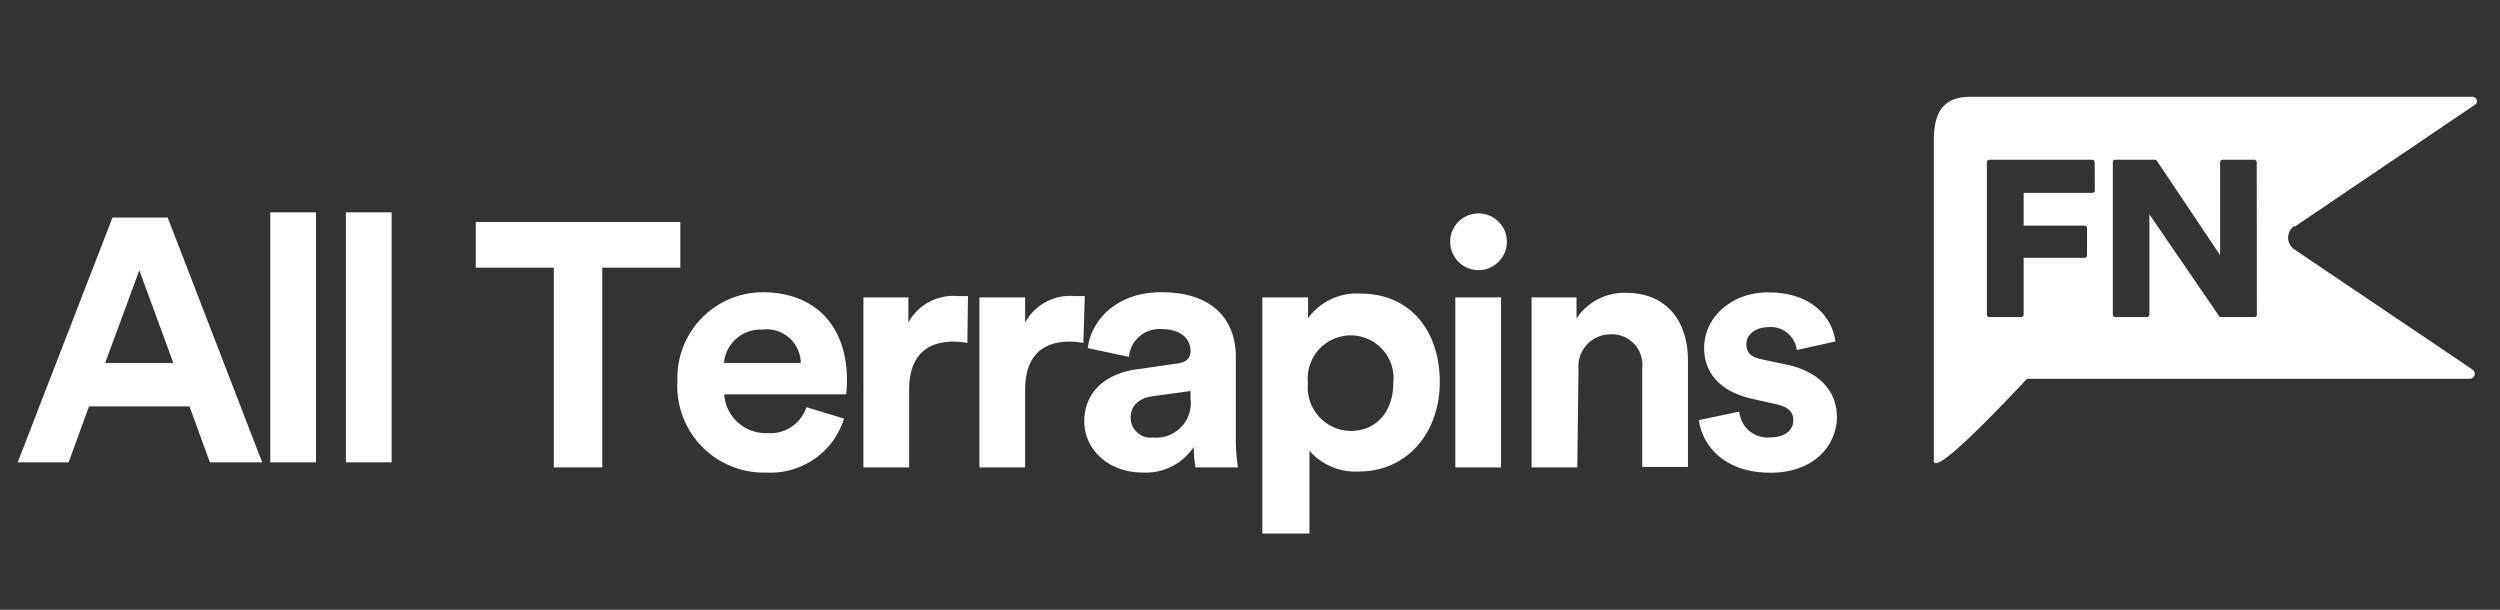 <svg xmlns="http://www.w3.org/2000/svg" viewBox="0 0 164 40"><rect x="0" y="0" width="164" height="40" fill="#333333" stroke="none"/><defs><style>.cls-1{fill:#fff;}</style></defs><title>All Terrapins_164x40_White</title><g id="GUIDES"><path class="cls-1" d="M39.51,17.56v13.1H36.33V17.56H31.21v-3H44.63v3Z"/><path class="cls-1" d="M55.37,27.46A5.06,5.06,0,0,1,50.25,31a5.67,5.67,0,0,1-5.81-6A5.62,5.62,0,0,1,50,19.17c3.48,0,5.56,2.2,5.56,5.78,0,.43-.05.88-.05.92h-8a2.72,2.72,0,0,0,2.83,2.54,2.48,2.48,0,0,0,2.56-1.7Zm-2.84-3.65A2.24,2.24,0,0,0,50,21.62a2.41,2.41,0,0,0-2.51,2.19Z"/><path class="cls-1" d="M63.46,22.5a4.53,4.53,0,0,0-.92-.09c-1.55,0-2.9.75-2.9,3.15v5.1h-3V19.51h2.95v1.65a3.35,3.35,0,0,1,3.2-1.74c.25,0,.48,0,.71,0Z"/><path class="cls-1" d="M71.07,22.5a4.53,4.53,0,0,0-.92-.09c-1.55,0-2.9.75-2.9,3.15v5.1h-3V19.51h3v1.65a3.35,3.35,0,0,1,3.2-1.74c.25,0,.48,0,.71,0Z"/><path class="cls-1" d="M74.49,24.24l2.77-.4c.64-.09.84-.41.84-.8,0-.79-.61-1.45-1.89-1.45a2,2,0,0,0-2.15,1.82l-2.7-.57c.19-1.75,1.81-3.67,4.82-3.67,3.57,0,4.89,2,4.89,4.24v5.48a12.22,12.22,0,0,0,.14,1.77H78.42a8.53,8.53,0,0,1-.11-1.34A3.77,3.77,0,0,1,75,31c-2.4,0-3.87-1.61-3.87-3.35C71.13,25.63,72.62,24.52,74.49,24.24Zm3.61,1.91v-.5L75.57,26c-.78.12-1.4.55-1.4,1.41a1.31,1.31,0,0,0,1.47,1.29A2.27,2.27,0,0,0,78.1,26.15Z"/><path class="cls-1" d="M82.81,35V19.51h3v1.36a3.94,3.94,0,0,1,3.45-1.61c3.29,0,5.19,2.49,5.19,5.8s-2.13,5.87-5.3,5.87a4,4,0,0,1-3.25-1.36V35Zm5.81-13a2.83,2.83,0,0,0-2.82,3.12,2.86,2.86,0,0,0,2.82,3.15c1.55,0,2.78-1.15,2.78-3.15A2.81,2.81,0,0,0,88.62,22Z"/><path class="cls-1" d="M97,14a1.86,1.86,0,1,1-1.87,1.88A1.86,1.86,0,0,1,97,14ZM95.47,30.66V19.51h3V30.66Z"/><path class="cls-1" d="M103.47,30.66h-3V19.51h2.95v1.38a3.75,3.75,0,0,1,3.24-1.68c2.79,0,4.07,2,4.07,4.42v7h-3V24.15a2,2,0,0,0-2.08-2.22,2.11,2.11,0,0,0-2.1,2.31Z"/><path class="cls-1" d="M114.1,27a1.85,1.85,0,0,0,2.05,1.69c1,0,1.49-.52,1.49-1.11s-.35-.9-1.21-1.08l-1.49-.34c-2.17-.48-3.15-1.77-3.15-3.33,0-2,1.78-3.65,4.2-3.65,3.2,0,4.28,2,4.41,3.22l-2.53.56A1.72,1.72,0,0,0,116,21.46c-.8,0-1.44.47-1.44,1.11s.41.88,1,1l1.6.34c2.22.46,3.34,1.79,3.34,3.42,0,1.82-1.42,3.68-4.36,3.68-3.39,0-4.55-2.18-4.69-3.45Z"/><path class="cls-1" d="M150.53,14.87l11.83-8a.3.3,0,0,0,.11-.32.29.29,0,0,0-.28-.2H129.26c-1.82,0-2.4,1.06-2.4,2.87v21c0,.95,3.3-2.37,6.11-5.37H162a.35.35,0,0,0,.33-.23.34.34,0,0,0-.14-.38l-11.68-7.88a.93.93,0,0,1,0-1.54Zm-13.11-2.38a.16.16,0,0,1-.16.16h-4.51V14.8h4a.16.16,0,0,1,.16.16v1.79a.16.16,0,0,1-.16.16h-4v3.73a.16.16,0,0,1-.16.16h-2.09a.16.16,0,0,1-.16-.16v-10a.16.16,0,0,1,.16-.16h6.75a.16.16,0,0,1,.16.16Zm10.63,8.15a.16.16,0,0,1-.16.16H145.7a.17.17,0,0,1-.13-.07L141,14.06v6.58a.16.16,0,0,1-.16.16h-2.08a.16.16,0,0,1-.16-.16v-10a.16.16,0,0,1,.16-.16h2.59a.17.17,0,0,1,.14.07l4.15,6.19v-6.1a.16.16,0,0,1,.16-.16h2.08a.16.16,0,0,1,.16.16Z"/><path class="cls-1" d="M12.43,26.66H5.84L4.5,30.33H1.16L7.38,14.27H11L17.2,30.33H13.77ZM6.9,23.81h4.47L9.14,17.73Z"/><path class="cls-1" d="M17.73,30.33V13.93h3v16.4Z"/><path class="cls-1" d="M22.69,30.33V13.93h3v16.4Z"/></g></svg>